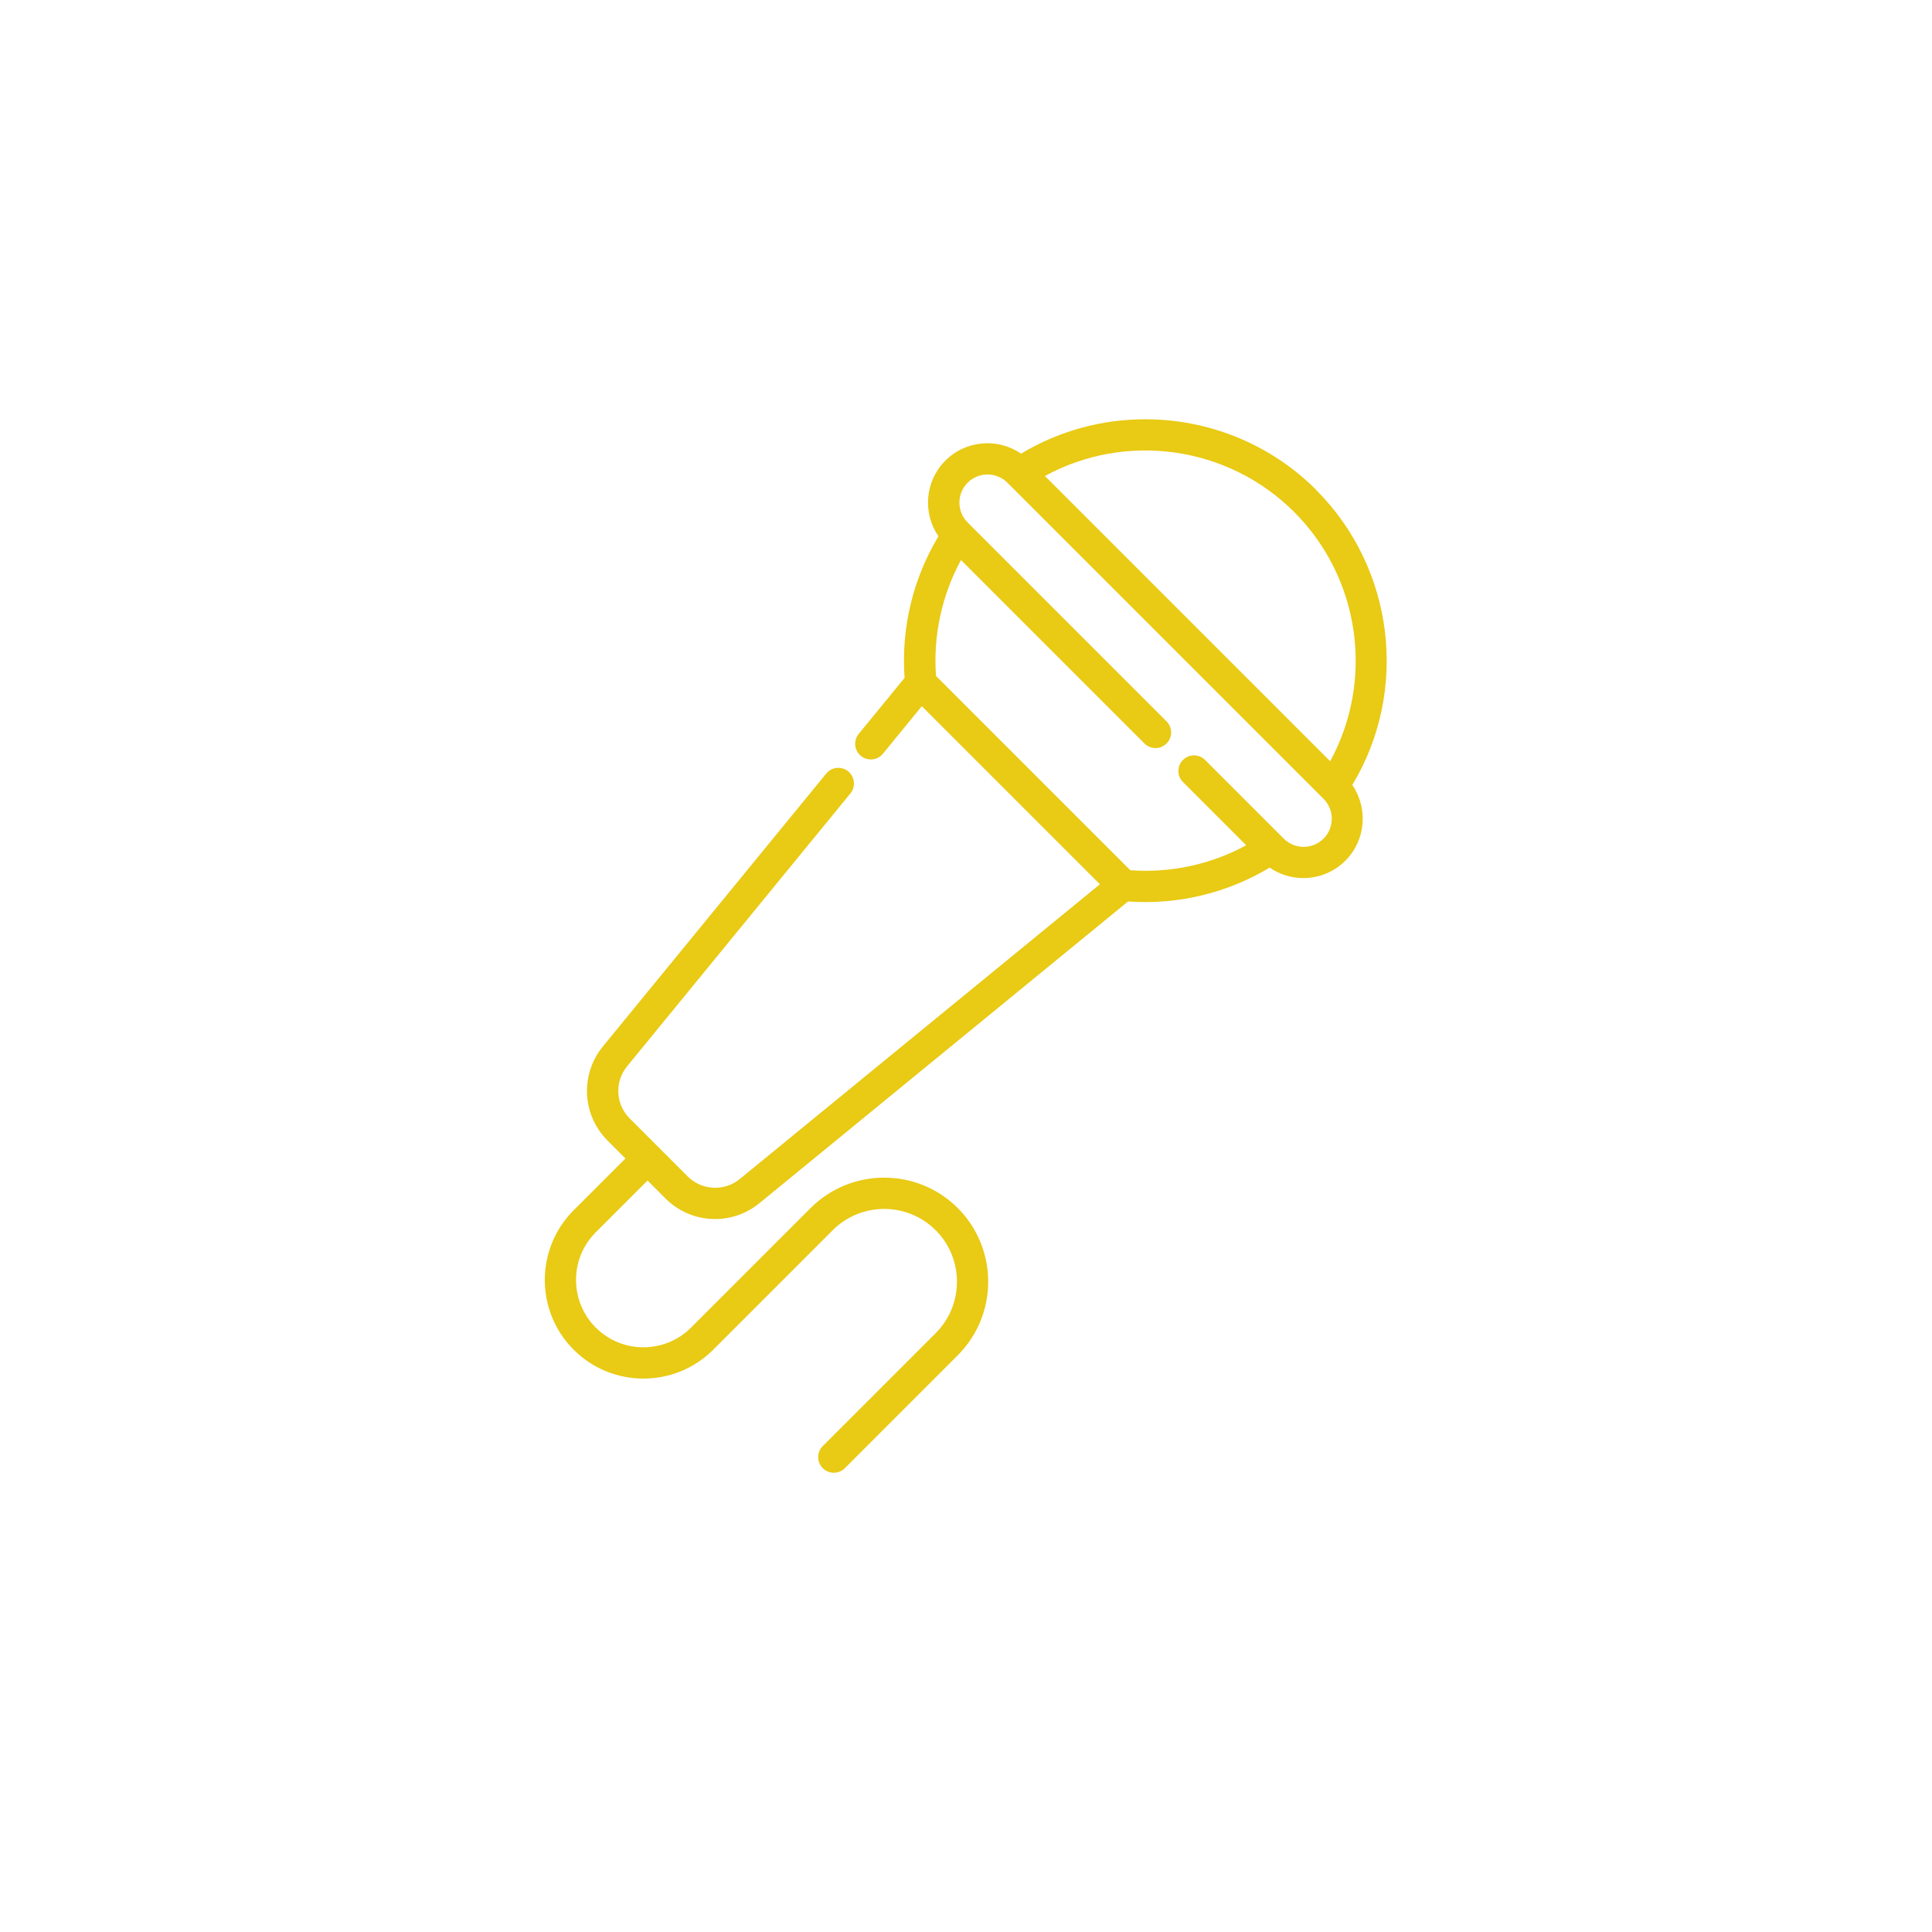 <svg xmlns="http://www.w3.org/2000/svg" xmlns:xlink="http://www.w3.org/1999/xlink" xmlns:xodm="http://www.corel.com/coreldraw/odm/2003" xml:space="preserve" width="128.812mm" height="128.812mm" style="shape-rendering:geometricPrecision; text-rendering:geometricPrecision; image-rendering:optimizeQuality; fill-rule:evenodd; clip-rule:evenodd" viewBox="0 0 473.98 473.98"> <defs> <style type="text/css"> .fil1 {fill:none} .fil0 {fill:#E9CA14;fill-rule:nonzero} </style> </defs> <g id="Layer_x0020_1">  <path class="fil0" d="M324.7 205.74c-1.3,1.3 -3.04,2.02 -4.88,2.02 -1.84,0 -3.58,-0.72 -4.88,-2.02l-19.3 -19.3c-1.5,-1.5 -3.93,-1.5 -5.42,0 -1.5,1.5 -1.5,3.93 0,5.42l15.51 15.51c-8.64,4.71 -18.53,6.85 -28.43,6.13l-47.67 -47.67c-0.72,-9.9 1.42,-19.8 6.13,-28.44l45.01 45.01c1.5,1.5 3.93,1.5 5.42,0 1.5,-1.5 1.5,-3.93 0,-5.42l-48.8 -48.8c-2.69,-2.69 -2.69,-7.07 0,-9.76 2.69,-2.69 7.07,-2.69 9.76,0l77.56 77.56c2.69,2.69 2.69,7.07 0,9.76zm-7.2 -80.13c16.27,16.27 19.67,41.31 8.83,61.15l-69.98 -69.98c19.84,-10.84 44.88,-7.44 61.15,8.83zm5.42 -5.42c-11.45,-11.45 -26.68,-17.35 -42.01,-17.33 -10.49,0.01 -21.01,2.78 -30.41,8.44 -5.68,-3.91 -13.52,-3.34 -18.57,1.7 -5.04,5.04 -5.61,12.89 -1.7,18.57 -6.26,10.4 -9.18,22.57 -8.31,34.74l-11.25 13.74c-1.34,1.64 -1.1,4.06 0.54,5.4 0.71,0.58 1.57,0.87 2.43,0.87 1.11,0 2.21,-0.48 2.97,-1.41l9.54 -11.66 43.69 43.69 -88.35 72.31c-3.57,2.92 -8.71,2.87 -12.24,-0.14 -0.19,-0.16 -0.37,-0.32 -0.54,-0.5l-14.23 -14.23c-0.21,-0.21 -0.41,-0.43 -0.61,-0.67 -2.9,-3.49 -2.91,-8.58 -0.03,-12.1l54.8 -66.97c1.34,-1.64 1.1,-4.06 -0.54,-5.4 -1.64,-1.34 -4.06,-1.1 -5.4,0.54l-54.81 66.97c-5.2,6.36 -5.17,15.55 0.05,21.84 0.34,0.42 0.71,0.83 1.1,1.22l4.4 4.4 -12.7 12.7c-4.72,4.72 -7.08,10.92 -7.08,17.11 0,6.2 2.36,12.4 7.08,17.11 9.44,9.44 24.79,9.44 34.23,0l29.32 -29.32c6.96,-6.96 18.29,-6.96 25.26,0 6.96,6.96 6.96,18.29 0,25.26l-27.7 27.7c-1.5,1.5 -1.5,3.93 0,5.42 0.75,0.75 1.73,1.12 2.71,1.12 0.98,0 1.96,-0.37 2.71,-1.12l27.7 -27.7c9.95,-9.95 9.95,-26.15 0,-36.11 -9.95,-9.95 -26.15,-9.95 -36.11,0l-29.32 29.32c-6.45,6.45 -16.93,6.45 -23.38,0 -3.12,-3.12 -4.84,-7.27 -4.84,-11.69 0,-4.42 1.72,-8.57 4.84,-11.69l12.7 -12.7 4.41 4.41c0.33,0.33 0.67,0.65 1,0.92 3.21,2.75 7.18,4.12 11.16,4.12 3.86,0 7.72,-1.3 10.89,-3.9l90.42 -74.01c12.18,0.87 24.35,-2.05 34.75,-8.31 2.48,1.71 5.37,2.57 8.26,2.57 3.73,0 7.46,-1.42 10.31,-4.26 5.04,-5.04 5.61,-12.89 1.7,-18.57 13.93,-23.12 10.39,-53.13 -8.89,-72.41z"></path> <rect class="fil1" x="-0" y="-0" width="473.98" height="473.98"></rect> </g> </svg>